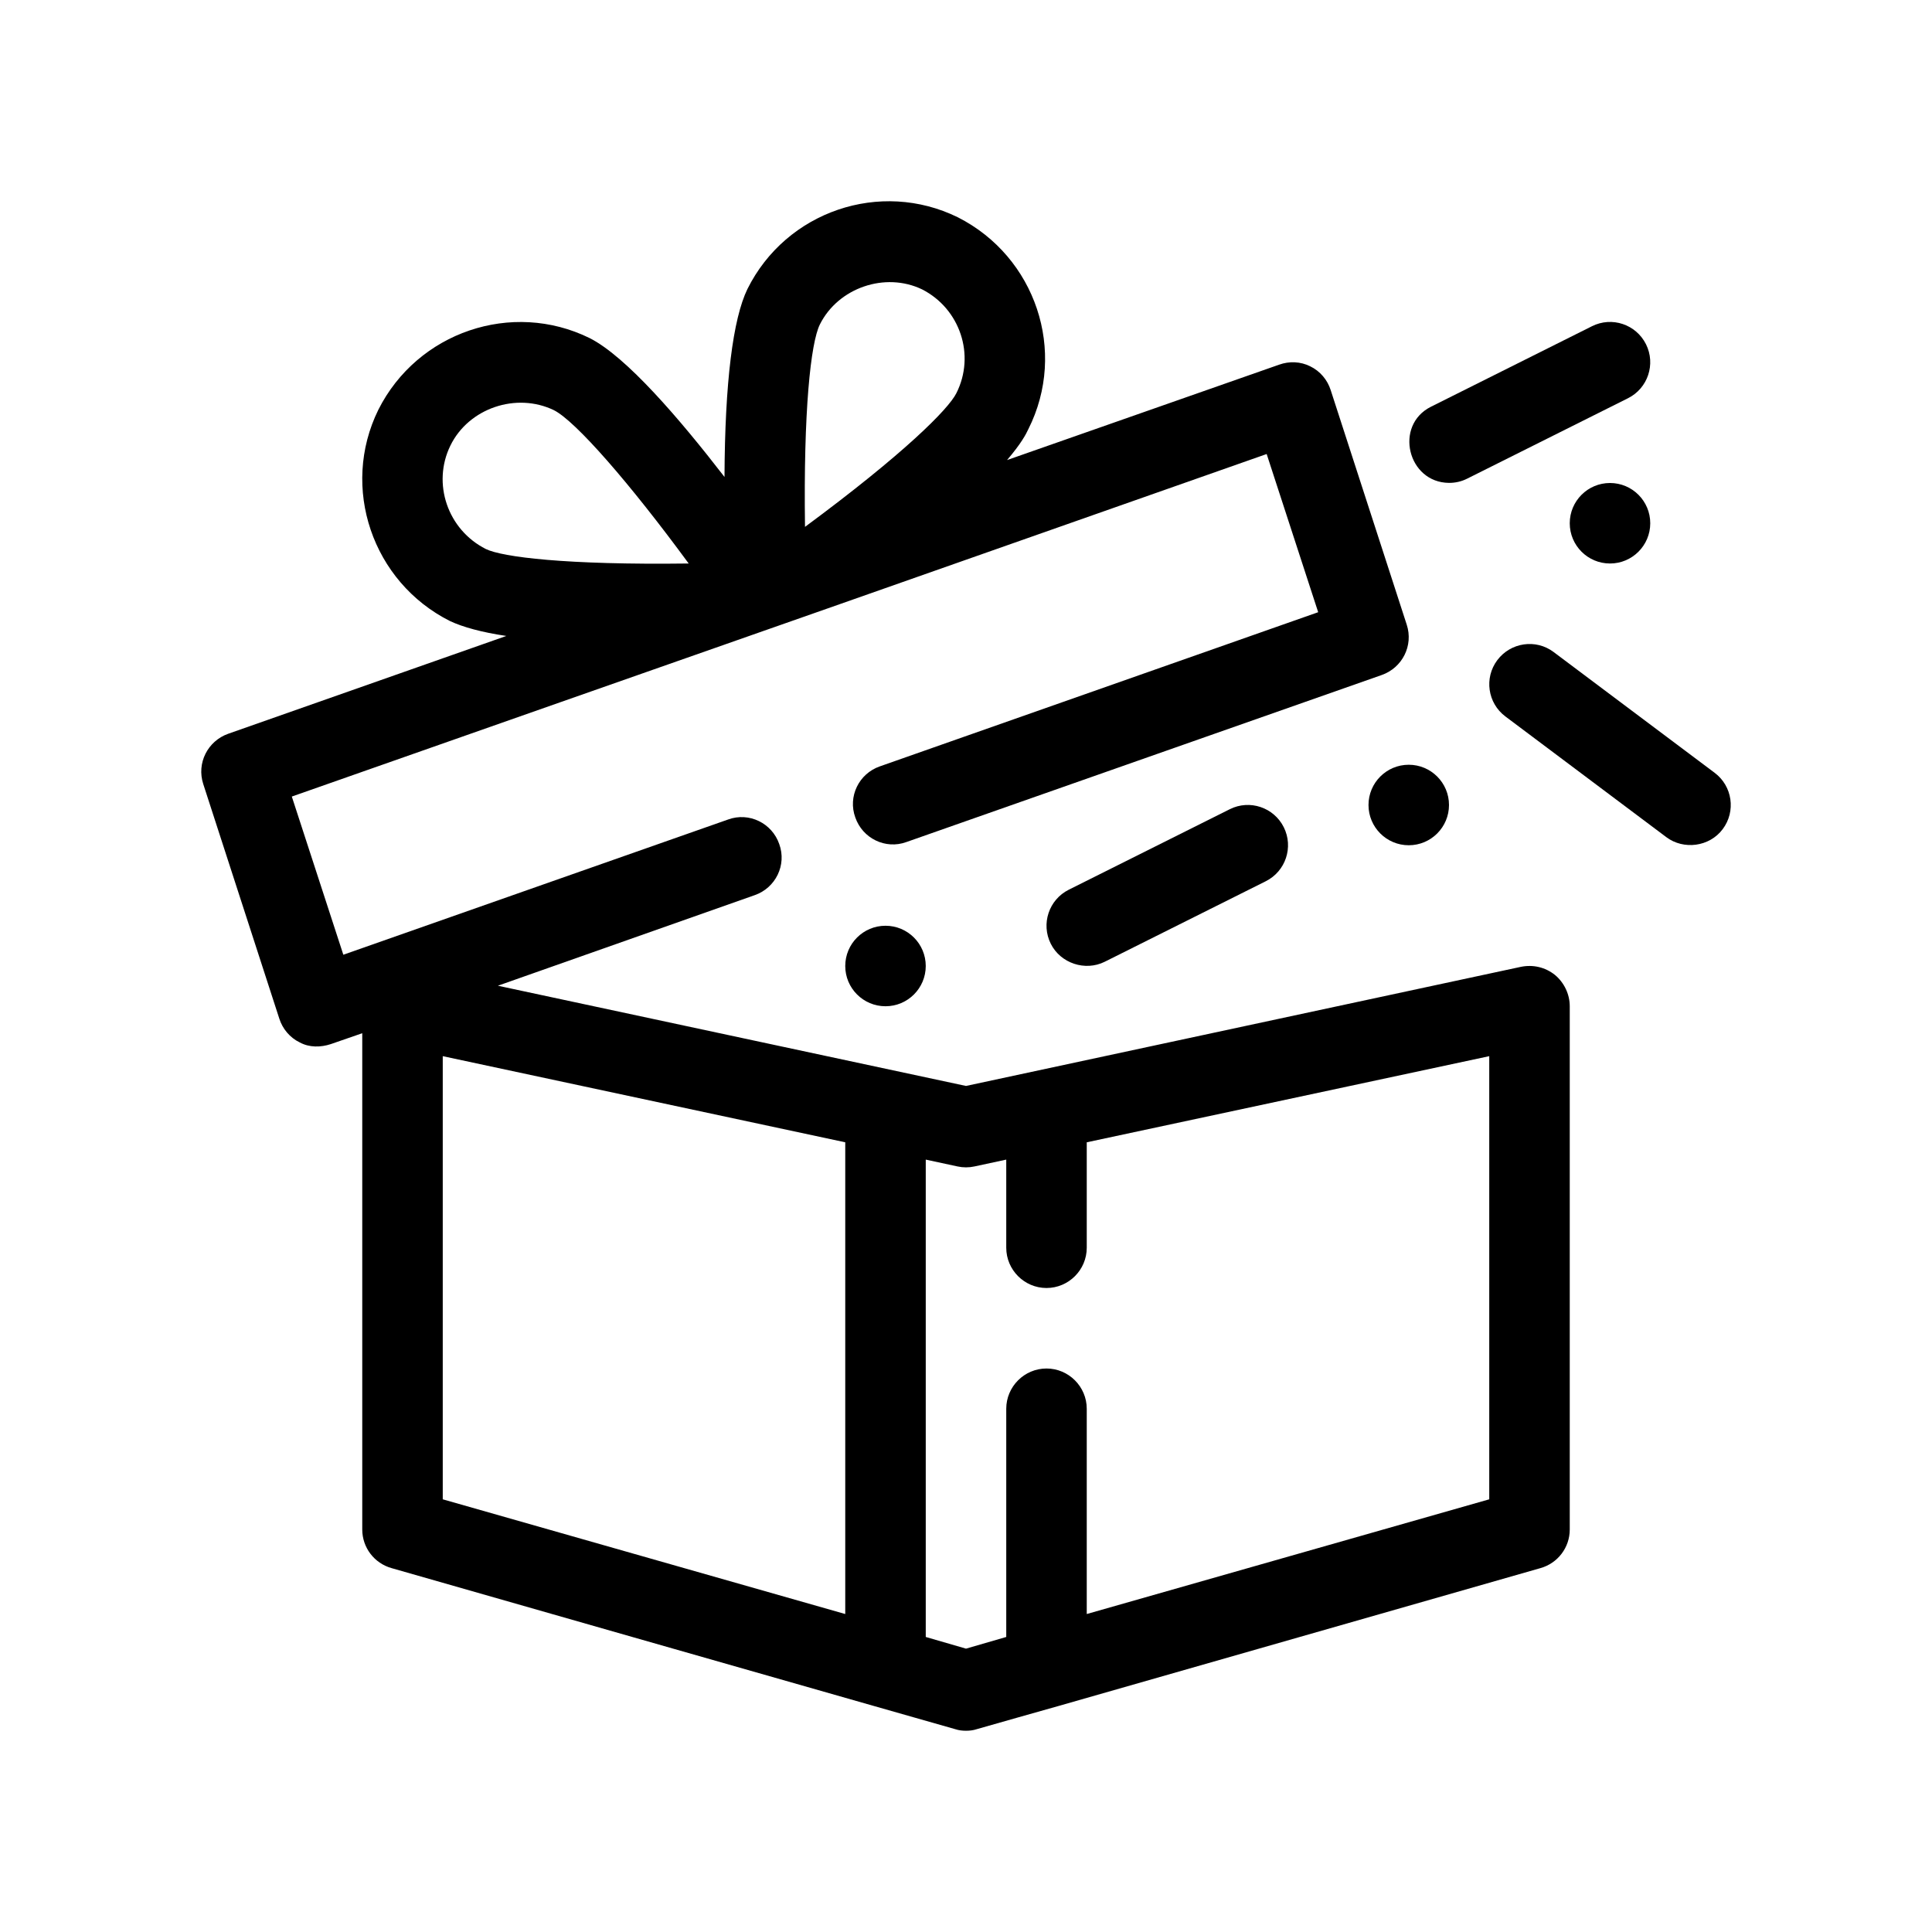 <svg viewBox="0 0 48 48" version="1.1" xmlns="http://www.w3.org/2000/svg">
  
  <g>
    <g id="OUTLINE">
      <g>
        <path d="M37.79,24.02l-13.79,2.96-11.63-2.49,6.38-2.25c.52-.18.8-.75.61-1.27-.18-.52-.75-.8-1.27-.61l-9.56,3.36-1.28-3.93s13.32-4.68,13.33-4.68l10.89-3.83,1.28,3.93-10.89,3.83c-.52.18-.8.75-.61,1.27.18.52.75.8,1.27.61l11.81-4.15c.51-.18.79-.73.62-1.25l-1.89-5.83c-.08-.25-.26-.47-.51-.59-.24-.12-.52-.13-.77-.04l-6.76,2.37c.35-.41.47-.64.53-.77.97-1.93.18-4.28-1.75-5.26-1.93-.95-4.27-.15-5.23,1.78-.36.74-.56,2.31-.57,4.67-1.12-1.45-2.44-2.99-3.35-3.45-1.93-.95-4.28-.15-5.25,1.78-.95,1.93-.15,4.28,1.78,5.25.32.15.79.28,1.4.37l-6.91,2.43c-.51.18-.79.73-.62,1.25l1.89,5.83c.08.25.26.47.51.59.237.128.52.123.77.04l.78-.27v12.33c0,.45.3.84.73.96,0,0,11.99,3.43,12,3.43l2,.57c.09.03.18.04.27.04s.18-.01.27-.04c0,0,2-.57,2.01-.57l11.99-3.43c.43-.12.73-.51.73-.96v-13c0-.3-.14-.59-.37-.78-.24-.19-.54-.26-.84-.2ZM20.37,8.06c.455-.911,1.622-1.312,2.54-.87.94.48,1.33,1.63.85,2.58-.2.4-1.31,1.51-3.76,3.32-.04-2.87.14-4.57.37-5.03ZM12.07,13.64c-.95-.48-1.34-1.63-.88-2.57.456-.933,1.64-1.328,2.57-.88.54.27,1.89,1.82,3.35,3.81-3.05.04-4.63-.16-5.04-.36ZM21,40.1l-10-2.85v-11.01l10,2.14v11.72ZM37,37.25l-10,2.85v-5.1c0-.55-.45-1-1-1s-1,.45-1,1v5.67l-1,.29-1-.29v-11.86l.79.17c.14.03.28.03.42,0l.79-.17v2.19c0,.55.45,1,1,1s1-.45,1-1v-2.62l10-2.14v11.01Z"></path>
        <path d="M30.553,20.105l-4,2c-.494.247-.694.848-.447,1.342.243.487.856.69,1.342.447l4-2c.494-.247.694-.848.447-1.342-.247-.494-.848-.695-1.342-.447Z"></path>
        <path d="M36.001,11.997c.151.001.304-.032.446-.103l4-2c.494-.247.694-.848.447-1.342-.248-.495-.848-.695-1.342-.447,0,0-3.987,1.993-4,2-.923.462-.58,1.884.448,1.892Z"></path>
        <circle r="1" cy="20" cx="35"></circle>
        <circle r="1" cy="13" cx="40"></circle>
        <circle r="1" cy="24" cx="22"></circle>
        <path d="M42.6,19.2l-4-3c-.44-.332-1.067-.241-1.399.2-.332.442-.242,1.069.2,1.4,0,0,3.995,2.997,4,3,.424.318,1.067.244,1.399-.2.332-.442.242-1.069-.2-1.4Z"></path>
      </g>
    </g>
  </g>
</svg>